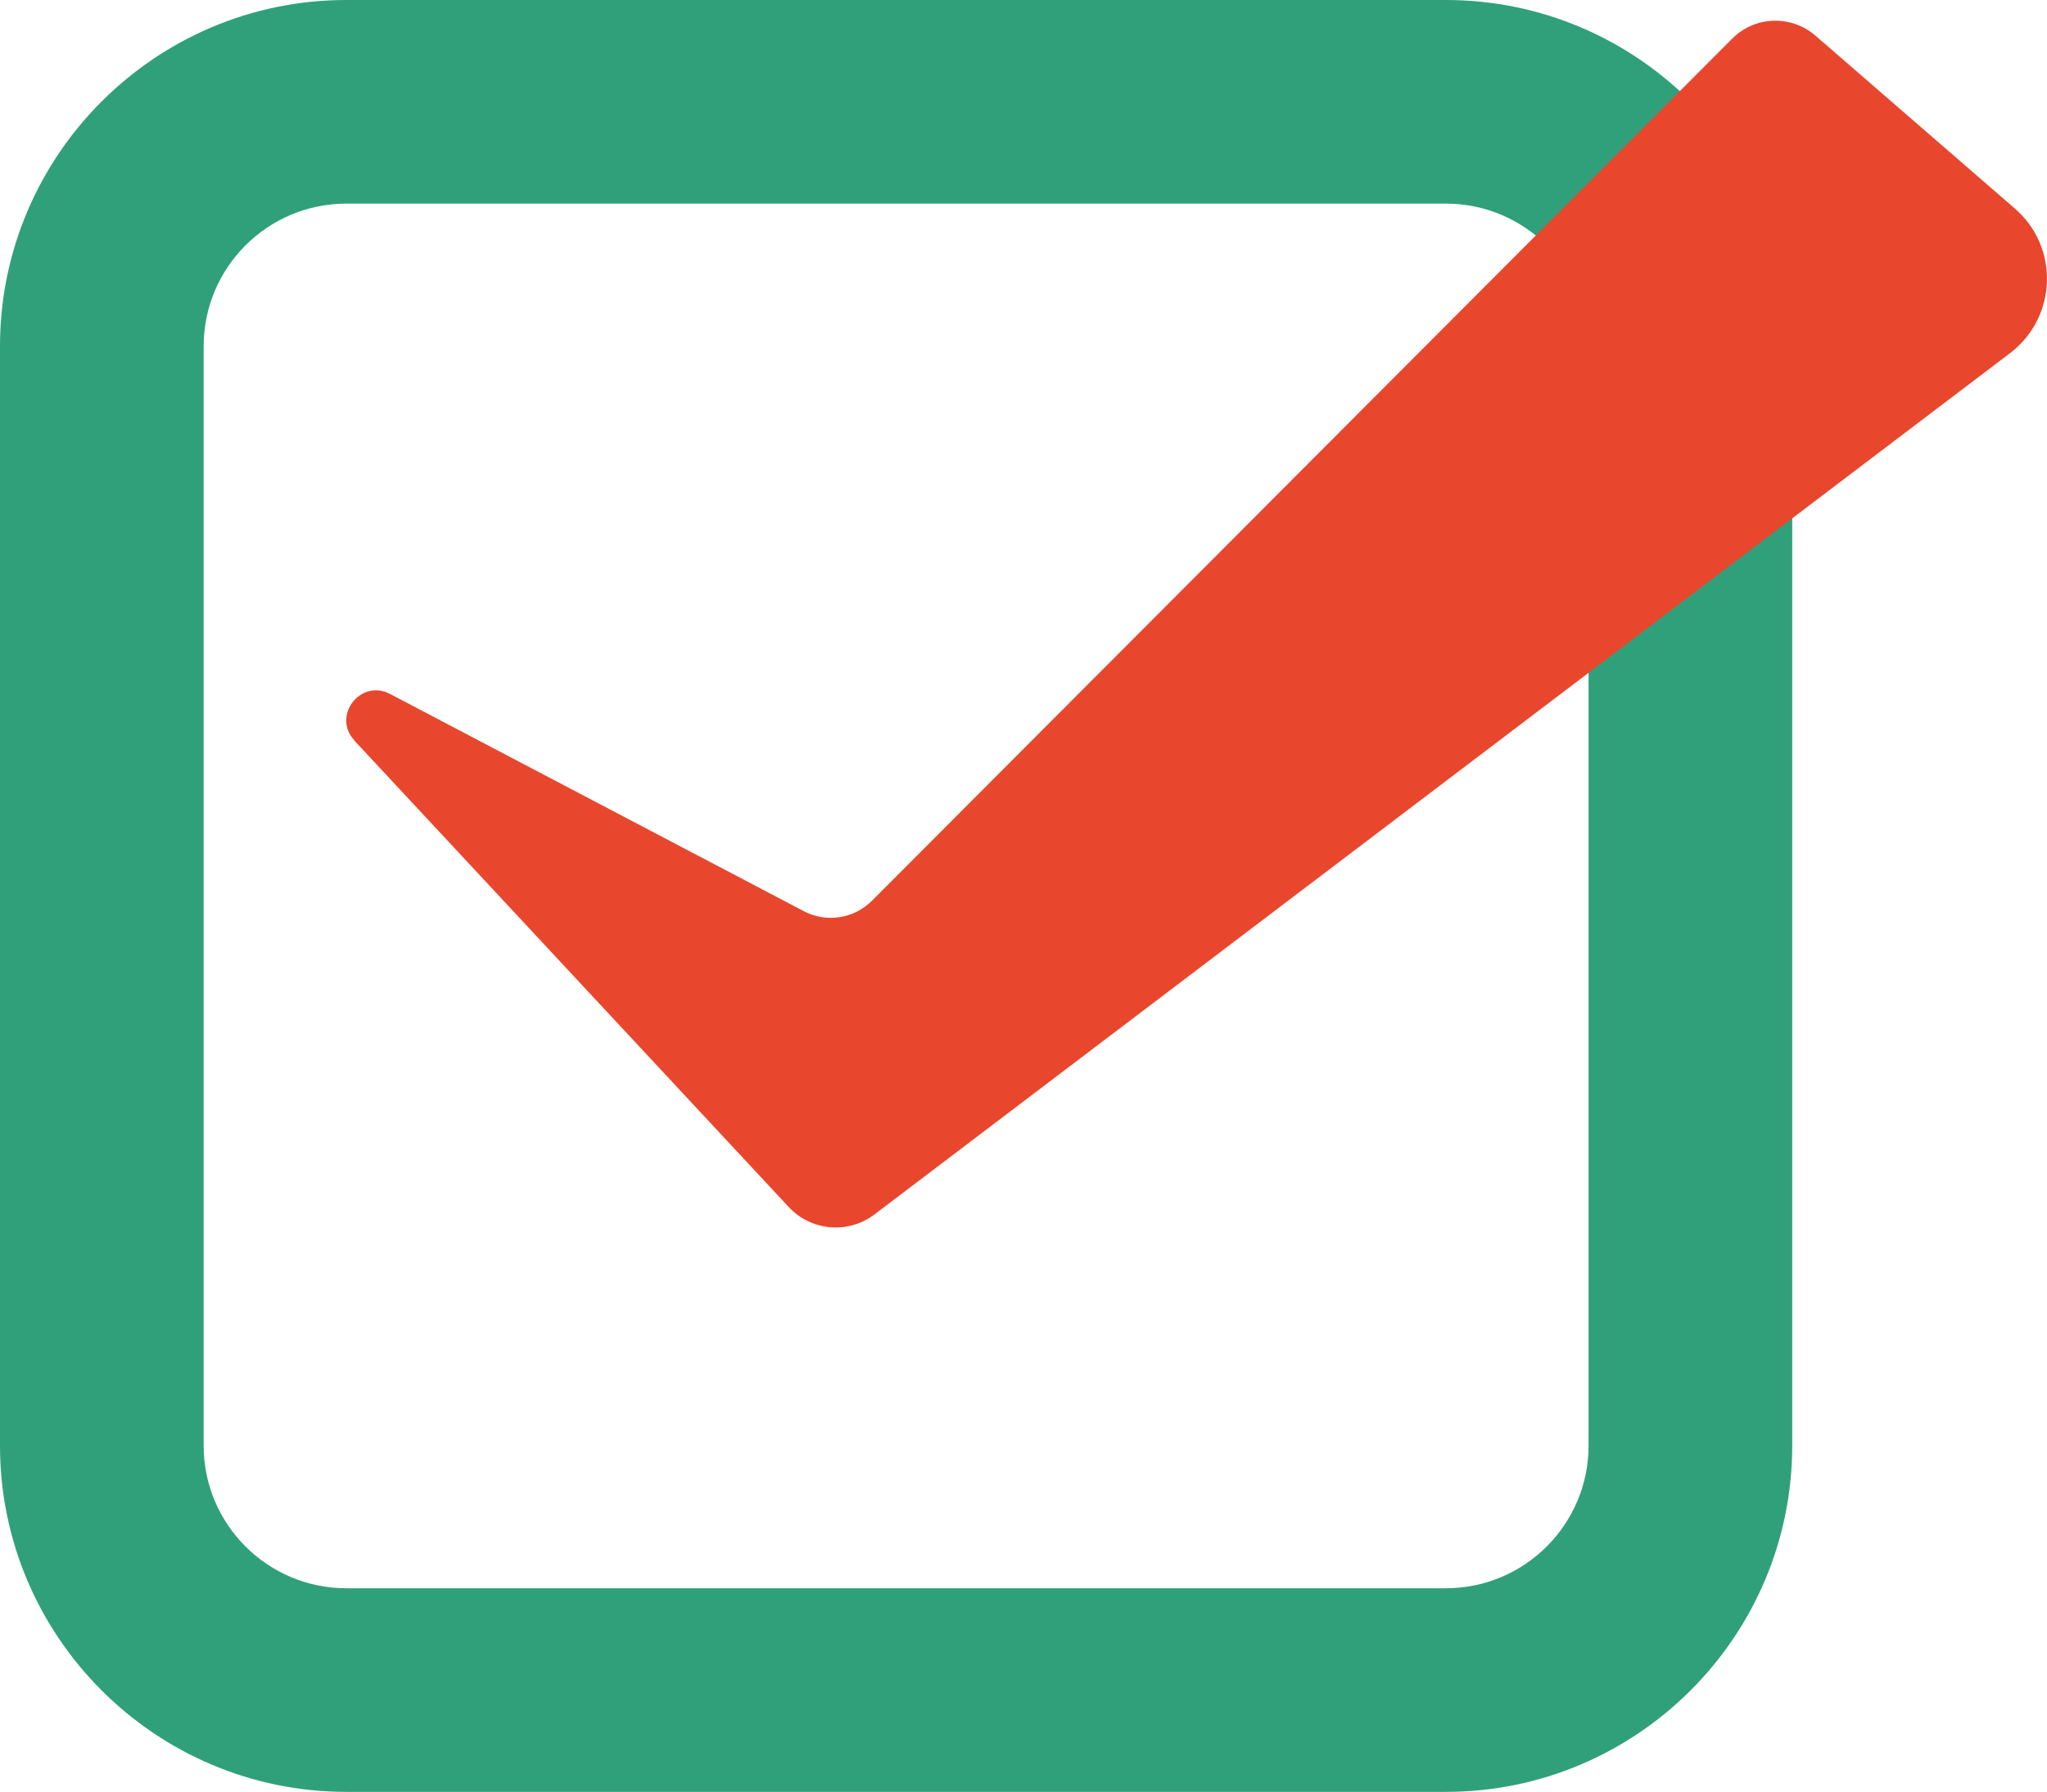 <?xml version="1.0" encoding="UTF-8"?>
<svg id="_レイヤー_2" data-name="レイヤー 2" xmlns="http://www.w3.org/2000/svg" viewBox="0 0 100.51 88">
  <defs>
    <style>
      .cls-1 {
        fill: #30a07b;
      }

      .cls-2 {
        fill: #e8472d;
      }
    </style>
  </defs>
  <g id="_レイヤー_1-2" data-name="レイヤー 1">
    <g>
      <path class="cls-1" d="M71,88H17c-9.37,0-17-7.63-17-17V17C0,7.63,7.63,0,17,0h54c9.37,0,17,7.63,17,17v54c0,9.37-7.63,17-17,17ZM17,10c-3.86,0-7,3.14-7,7v54c0,3.86,3.14,7,7,7h54c3.86,0,7-3.14,7-7V17c0-3.86-3.14-7-7-7H17Z"/>
      <path class="cls-2" d="M17.4,36.37l21.33,22.91c1.1,1.18,2.92,1.34,4.21.36l55.76-42.3c2.31-1.76,2.43-5.2.23-7.1l-9.79-8.49c-1.19-1.03-2.98-.97-4.09.15l-42.24,42.34c-.88.88-2.24,1.09-3.34.51l-20.32-10.67c-1.45-.76-2.86,1.08-1.75,2.28Z"/>
    </g>
  </g>
</svg>
